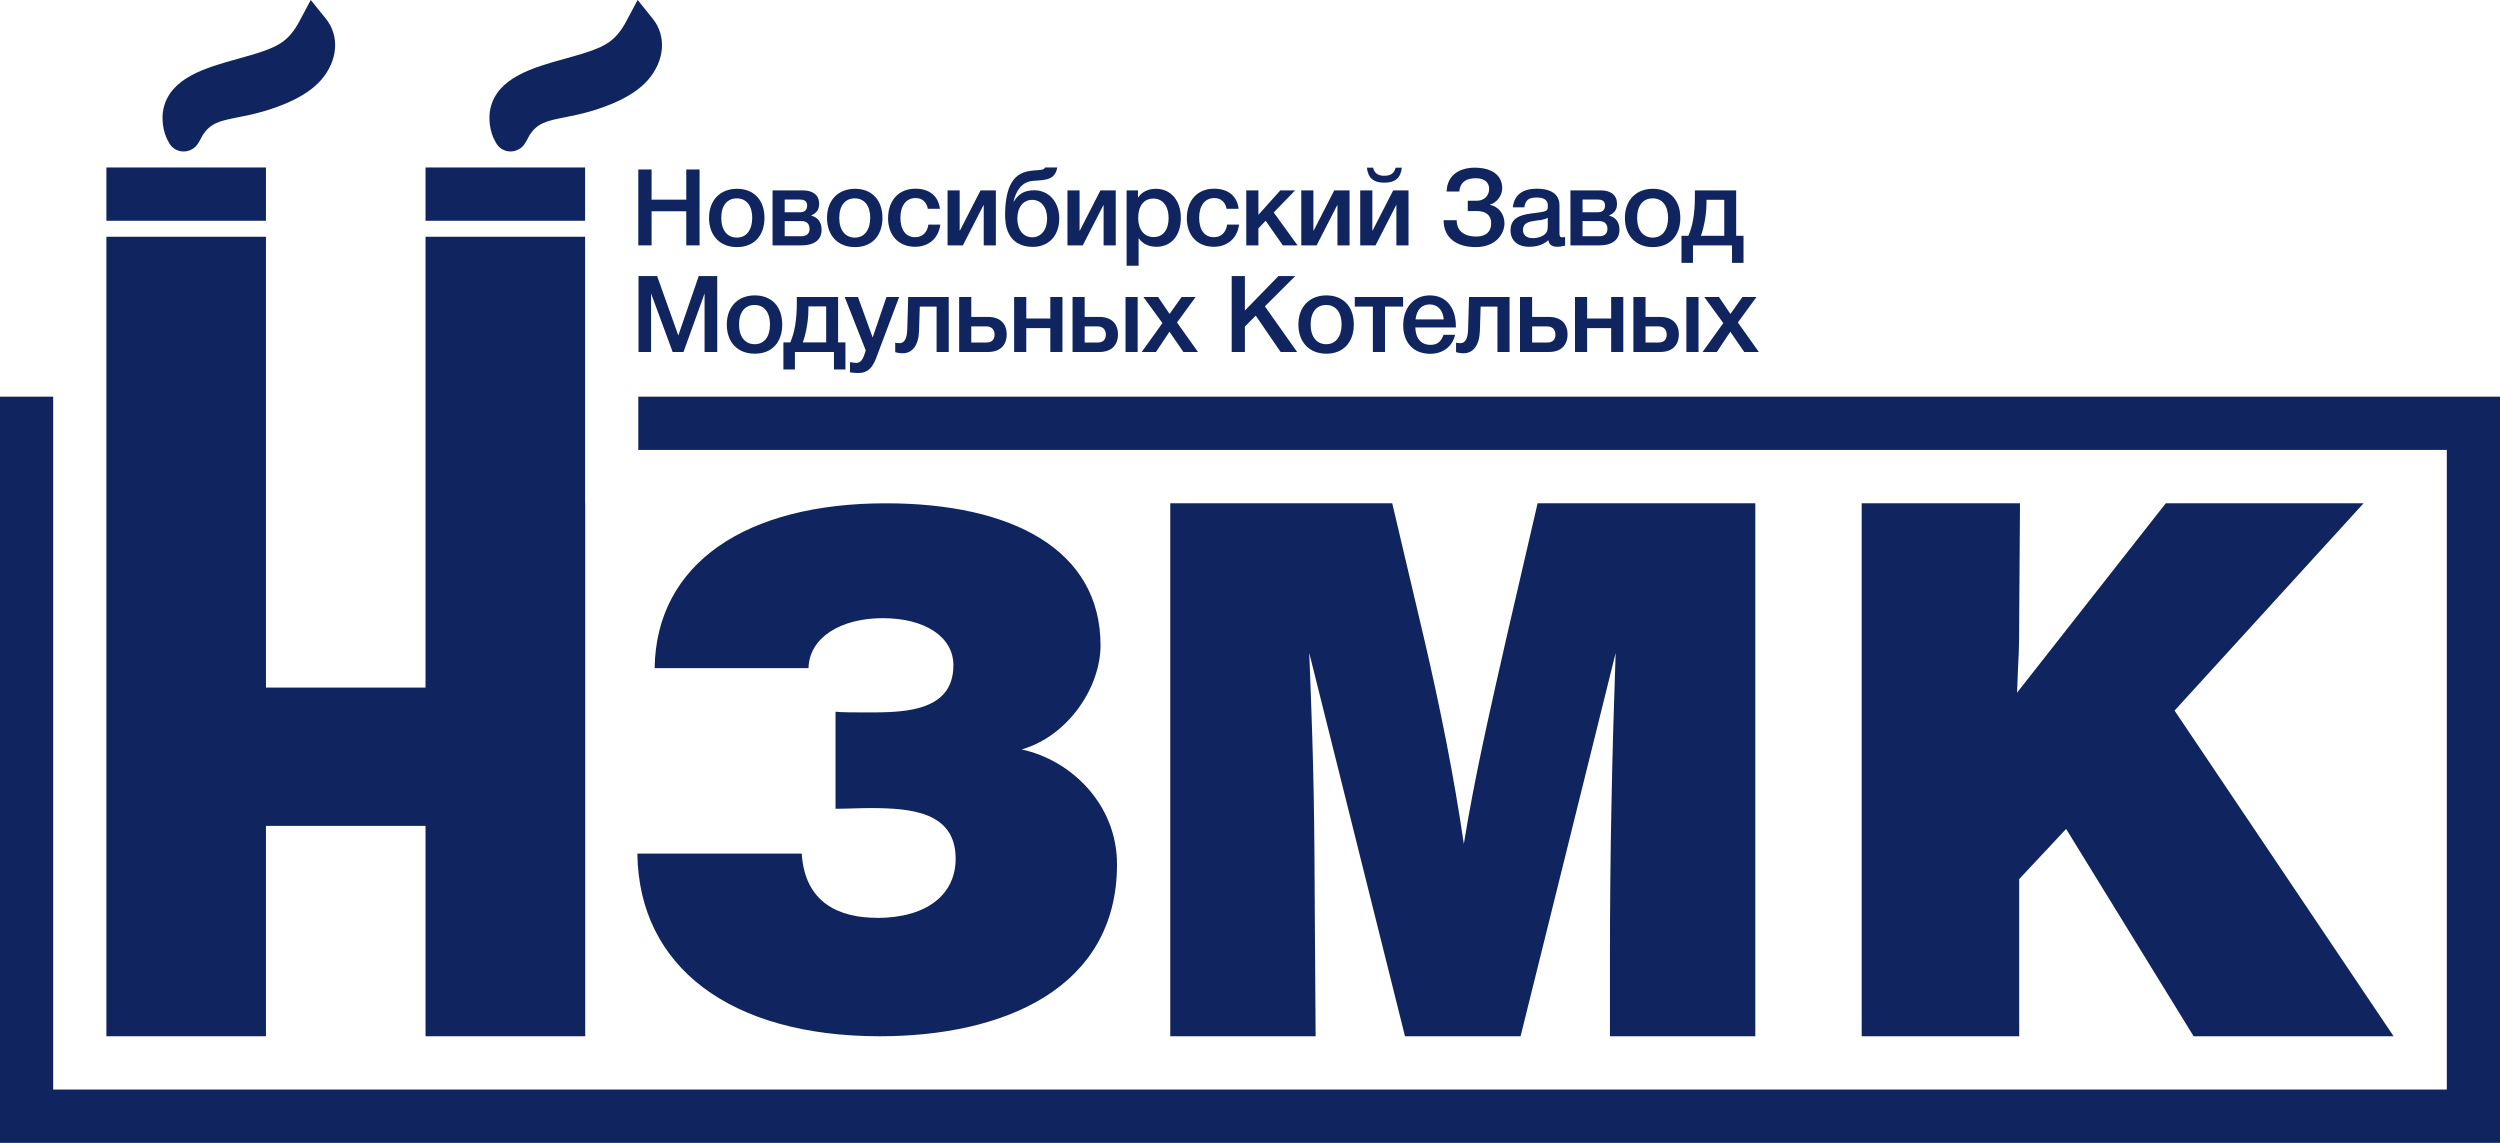 <svg width="175" height="80" viewBox="0 0 175 80" fill="none" xmlns="http://www.w3.org/2000/svg">
<g clip-path="url(#clip0_124_610)">
<path d="M61.377 64.247C58.748 64.247 56.331 63.199 56.123 59.752H44.614C44.718 67.691 51.13 72.538 61.585 72.538C70.257 72.538 78.191 69.191 78.191 60.502C78.191 56.308 74.986 53.211 71.519 52.461C74.777 51.514 77.037 48.115 77.037 45.171C77.037 38.477 70.838 35.231 62.01 35.231C52.236 35.231 45.932 39.425 45.824 46.768H56.596C56.648 44.619 58.856 43.272 61.797 43.272C64.739 43.272 66.738 44.57 66.738 46.57C66.738 50.017 62.851 49.868 60.327 49.868C59.854 49.868 58.908 49.868 58.487 49.82V56.614C59.276 56.614 60.118 56.565 60.904 56.565C63.741 56.565 66.895 56.815 66.895 60.11C66.895 62.606 64.899 64.255 61.377 64.255V64.247Z" fill="#10255F"/>
<path d="M112.696 72.538H122.872V35.228H107.632L105.447 44.66C104.356 49.481 103.261 54.197 102.468 59.07C101.772 54.301 100.83 49.638 99.739 44.922L97.456 35.228H81.918V72.538H92.094L92.046 65.36C91.998 56.82 91.998 54.566 91.648 45.709L98.35 72.538H106.441L113.095 45.709C112.845 52.783 112.696 59.857 112.696 66.931V72.538Z" fill="#10255F"/>
<path d="M141.396 35.228H130.319V72.538H141.344V61.536L144.628 58.025L153.553 72.538H167.553L152.22 49.742L165.453 35.228H151.606L141.195 48.485C141.3 45.235 141.348 46.336 141.348 42.773L141.4 35.228H141.396Z" fill="#10255F"/>
<path d="M40.957 11.723H29.787V15.454H40.957V11.723Z" fill="#10255F"/>
<path d="M18.617 11.723H7.447V15.454H18.617V11.723Z" fill="#10255F"/>
<path d="M171.277 27.766H44.681V31.497H171.277V76.269H3.723V27.766H0V76.269V80H3.723H171.277H175V27.766H171.277Z" fill="#10255F"/>
<path d="M45.611 11.864H44.681V17.177H45.611V14.789H48.039V17.177H48.97V11.864H48.039V13.976H45.611V11.864Z" fill="#10255F"/>
<path d="M51.591 17.297C52.768 17.297 53.513 16.506 53.513 15.252C53.513 13.998 52.768 13.215 51.591 13.215C50.415 13.215 49.633 14.013 49.633 15.252C49.633 16.491 50.392 17.297 51.591 17.297ZM51.576 13.886C52.247 13.886 52.656 14.401 52.656 15.245C52.656 16.088 52.254 16.632 51.584 16.632C50.914 16.632 50.489 16.118 50.489 15.252C50.489 14.386 50.906 13.886 51.576 13.886Z" fill="#10255F"/>
<path d="M57.512 16.088C57.512 15.573 57.273 15.223 56.789 15.096V15.081C57.154 14.909 57.34 14.693 57.34 14.267C57.34 13.67 56.916 13.327 56.201 13.327H54.079V17.177H56.097C57.005 17.177 57.512 16.782 57.512 16.088ZM54.928 13.969H55.985C56.335 13.969 56.499 14.096 56.499 14.394C56.499 14.693 56.32 14.857 56.007 14.857H54.928V13.969ZM54.928 15.476H56.097C56.469 15.476 56.67 15.678 56.67 16.014C56.67 16.349 56.469 16.536 56.097 16.536H54.928V15.476Z" fill="#10255F"/>
<path d="M59.85 17.297C61.027 17.297 61.771 16.506 61.771 15.252C61.771 13.998 61.027 13.215 59.85 13.215C58.673 13.215 57.892 14.013 57.892 15.252C57.892 16.491 58.651 17.297 59.85 17.297ZM59.835 13.886C60.505 13.886 60.915 14.401 60.915 15.245C60.915 16.088 60.513 16.632 59.843 16.632C59.172 16.632 58.748 16.118 58.748 15.252C58.748 14.386 59.165 13.886 59.835 13.886Z" fill="#10255F"/>
<path d="M64.058 17.275C65.018 17.275 65.703 16.67 65.822 15.723H64.988C64.899 16.29 64.564 16.603 64.058 16.603C63.41 16.603 63.03 16.096 63.03 15.245C63.03 14.395 63.432 13.865 64.087 13.865C64.549 13.865 64.854 14.133 64.951 14.618H65.793C65.696 13.73 65.063 13.208 64.08 13.208C62.911 13.208 62.166 14.021 62.166 15.29C62.166 16.454 62.888 17.275 64.058 17.275Z" fill="#10255F"/>
<path d="M68.838 14.372H68.861V17.177H69.71V13.327H68.637L67.2 16.133H67.177V13.327H66.329V17.177H67.401L68.838 14.372Z" fill="#10255F"/>
<path d="M72.294 17.282C73.411 17.282 74.148 16.498 74.148 15.297C74.148 14.096 73.381 13.319 72.405 13.319C71.661 13.319 71.273 13.611 70.968 14.111H70.946C71.132 13.319 71.549 12.723 72.294 12.663C73.142 12.596 73.857 12.633 74.006 11.723H73.157C73.068 11.909 72.852 11.894 72.383 11.932C71.653 11.984 71.184 12.208 70.841 12.738C70.469 13.312 70.357 14.26 70.357 14.998C70.357 15.483 70.409 15.886 70.551 16.215C70.849 16.931 71.474 17.282 72.294 17.282ZM72.256 13.991C72.874 13.991 73.299 14.506 73.299 15.297C73.299 16.088 72.874 16.61 72.256 16.61C71.638 16.61 71.214 16.095 71.214 15.297C71.214 14.498 71.638 13.991 72.256 13.991Z" fill="#10255F"/>
<path d="M77.231 14.372H77.253V17.177H78.102V13.327H77.03L75.593 16.133H75.57V13.327H74.721V17.177H75.793L77.231 14.372Z" fill="#10255F"/>
<path d="M79.703 16.67C80.009 17.095 80.433 17.274 80.954 17.274C81.99 17.274 82.66 16.483 82.66 15.267C82.66 14.051 81.975 13.215 80.91 13.215C80.411 13.215 79.927 13.409 79.659 13.842V13.327H78.862V18.602H79.703V16.67ZM80.738 13.901C81.394 13.901 81.803 14.431 81.803 15.267C81.803 16.103 81.401 16.595 80.753 16.595C80.105 16.595 79.674 16.088 79.674 15.252C79.674 14.416 80.068 13.901 80.738 13.901Z" fill="#10255F"/>
<path d="M84.968 17.275C85.929 17.275 86.614 16.67 86.733 15.723H85.899C85.81 16.29 85.475 16.603 84.968 16.603C84.32 16.603 83.941 16.096 83.941 15.245C83.941 14.395 84.343 13.865 84.998 13.865C85.46 13.865 85.765 14.133 85.862 14.618H86.703C86.606 13.73 85.974 13.208 84.99 13.208C83.821 13.208 83.077 14.021 83.077 15.29C83.077 16.454 83.799 17.275 84.968 17.275Z" fill="#10255F"/>
<path d="M88.088 15.984L88.595 15.454L89.801 17.177H90.829L89.16 14.872L90.657 13.327H89.622L88.088 15.036V13.327H87.239V17.177H88.088V15.984Z" fill="#10255F"/>
<path d="M93.599 14.372H93.621V17.177H94.47V13.327H93.398L91.961 16.133H91.938V13.327H91.089V17.177H92.162L93.599 14.372Z" fill="#10255F"/>
<path d="M96.905 12.789C97.665 12.789 98.052 12.454 98.127 11.737H97.695C97.598 12.125 97.352 12.304 96.905 12.304C96.459 12.304 96.213 12.125 96.116 11.737H95.684C95.759 12.454 96.146 12.789 96.905 12.789Z" fill="#10255F"/>
<path d="M97.724 14.372H97.747V17.177H98.596V13.327H97.523L96.086 16.133H96.064V13.327H95.215V17.177H96.287L97.724 14.372Z" fill="#10255F"/>
<path d="M103.339 16.558C102.587 16.558 101.969 16.237 101.969 15.416H101.053C101.053 16.7 102.029 17.297 103.287 17.297C104.777 17.297 105.313 16.297 105.313 15.64C105.313 14.983 104.896 14.461 104.307 14.341V14.319C104.717 14.215 105.156 13.737 105.156 13.178C105.156 12.178 104.293 11.737 103.243 11.737C102.193 11.737 101.306 12.222 101.262 13.409H102.148C102.207 12.745 102.647 12.476 103.302 12.476C103.898 12.476 104.24 12.752 104.24 13.222C104.24 13.722 103.868 14.05 103.392 14.05H102.744V14.774H103.392C103.995 14.774 104.382 15.058 104.382 15.625C104.382 16.229 104.01 16.558 103.339 16.558Z" fill="#10255F"/>
<path d="M107.458 14.909C106.69 15.006 105.737 15.103 105.737 16.126C105.737 16.834 106.236 17.275 107.033 17.275C107.539 17.275 108.031 17.148 108.381 16.812C108.44 17.148 108.679 17.275 109.006 17.275C109.17 17.275 109.289 17.26 109.558 17.193V16.596C109.453 16.611 109.423 16.611 109.364 16.611C109.208 16.611 109.163 16.551 109.163 16.327V14.372C109.163 13.544 108.493 13.208 107.584 13.208C106.676 13.208 105.998 13.566 105.901 14.514H106.705C106.772 14.014 107.011 13.827 107.562 13.827C108.113 13.827 108.351 14.014 108.351 14.409C108.351 14.551 108.336 14.641 108.299 14.685C108.217 14.797 108.046 14.835 107.458 14.909ZM108.344 15.7C108.344 15.932 108.351 16.185 108.172 16.364C107.979 16.558 107.651 16.67 107.301 16.67C106.862 16.67 106.609 16.461 106.609 16.096C106.609 15.588 107.055 15.514 107.45 15.454C107.755 15.409 108.068 15.402 108.344 15.245V15.7Z" fill="#10255F"/>
<path d="M113.363 16.088C113.363 15.573 113.124 15.223 112.64 15.096V15.081C113.005 14.909 113.191 14.693 113.191 14.267C113.191 13.67 112.767 13.327 112.052 13.327H109.93V17.177H111.948C112.856 17.177 113.363 16.782 113.363 16.088ZM110.779 13.969H111.836C112.186 13.969 112.35 14.096 112.35 14.394C112.35 14.693 112.171 14.857 111.858 14.857H110.779V13.969ZM110.779 15.476H111.948C112.32 15.476 112.521 15.678 112.521 16.014C112.521 16.349 112.32 16.536 111.948 16.536H110.779V15.476Z" fill="#10255F"/>
<path d="M115.701 17.297C116.878 17.297 117.622 16.506 117.622 15.252C117.622 13.998 116.878 13.215 115.701 13.215C114.525 13.215 113.743 14.013 113.743 15.252C113.743 16.491 114.502 17.297 115.701 17.297ZM115.686 13.886C116.357 13.886 116.766 14.401 116.766 15.245C116.766 16.088 116.364 16.632 115.694 16.632C115.024 16.632 114.599 16.118 114.599 15.252C114.599 14.386 115.016 13.886 115.686 13.886Z" fill="#10255F"/>
<path d="M118.508 17.177H121.241V18.401H122.046V16.506H121.532V13.327H118.642V13.76C118.642 15.028 118.471 15.842 118.188 16.506H117.704V18.401H118.508V17.177ZM119.454 14.245V13.984H120.698V16.506H119.059C119.216 16.125 119.454 15.133 119.454 14.245Z" fill="#10255F"/>
<path d="M50.206 24.639V19.326H48.911L47.481 23.483L45.999 19.326H44.696V24.639H45.575V20.543L47.086 24.639H47.846L49.32 20.543V24.639H50.206Z" fill="#10255F"/>
<path d="M50.877 22.714C50.877 23.968 51.636 24.759 52.835 24.759C54.034 24.759 54.756 23.968 54.756 22.714C54.756 21.46 54.012 20.677 52.835 20.677C51.658 20.677 50.877 21.475 50.877 22.714ZM53.9 22.706C53.9 23.572 53.498 24.094 52.828 24.094C52.157 24.094 51.733 23.579 51.733 22.714C51.733 21.848 52.15 21.348 52.82 21.348C53.49 21.348 53.9 21.863 53.9 22.706Z" fill="#10255F"/>
<path d="M59.18 25.863V23.968H58.666V20.789H55.777V21.222C55.777 22.49 55.605 23.304 55.322 23.968H54.838V25.863H55.643V24.639H58.376V25.863H59.18ZM57.832 23.968H56.194C56.35 23.587 56.588 22.595 56.588 21.707V21.446H57.832V23.968Z" fill="#10255F"/>
<path d="M60.058 20.789H59.127L60.602 24.527C60.49 24.863 60.379 25.401 59.947 25.401C59.842 25.401 59.731 25.393 59.5 25.348V26.065C59.79 26.102 59.909 26.11 60.088 26.11C61.034 26.11 61.242 25.304 61.518 24.565L62.94 20.789H62.054L61.086 23.625L60.058 20.789Z" fill="#10255F"/>
<path d="M66.411 24.639V20.789H63.574L63.507 23.065C63.484 23.841 63.224 24.02 62.97 24.02C62.888 24.02 62.725 24.013 62.665 23.983V24.647C62.777 24.692 63 24.729 63.186 24.729C63.879 24.729 64.303 24.154 64.333 23.147L64.385 21.461H65.562V24.639H66.411Z" fill="#10255F"/>
<path d="M67.99 22.184V20.789H67.141V24.639H69.166C70 24.639 70.469 24.169 70.469 23.408C70.469 22.647 70 22.184 69.159 22.184H67.99ZM69.62 23.423C69.62 23.736 69.457 23.975 69.069 23.975H67.99V22.849H69.055C69.419 22.849 69.62 23.087 69.62 23.423Z" fill="#10255F"/>
<path d="M74.371 24.639V20.789H73.522V22.296H71.839V20.789H70.99V24.639H71.839V22.968H73.522V24.639H74.371Z" fill="#10255F"/>
<path d="M79.636 20.789H78.787V24.639H79.636V20.789Z" fill="#10255F"/>
<path d="M75.079 20.789V24.639H76.955C77.789 24.639 78.258 24.169 78.258 23.408C78.258 22.647 77.789 22.184 76.948 22.184H75.927V20.789H75.079ZM76.844 22.849C77.208 22.849 77.409 23.087 77.409 23.423C77.409 23.736 77.246 23.975 76.858 23.975H75.927V22.849H76.844Z" fill="#10255F"/>
<path d="M81.066 20.789H80.038L81.371 22.617L79.919 24.639H80.917L81.863 23.222L82.838 24.639H83.858L82.391 22.573L83.695 20.789H82.712L81.87 21.976L81.066 20.789Z" fill="#10255F"/>
<path d="M86.219 19.326V24.639H87.143V22.856L87.902 22.095L89.645 24.639H90.799L88.543 21.445L90.665 19.326H89.488L87.143 21.736V19.326H86.219Z" fill="#10255F"/>
<path d="M92.847 24.759C94.023 24.759 94.768 23.968 94.768 22.714C94.768 21.46 94.023 20.677 92.847 20.677C91.67 20.677 90.888 21.475 90.888 22.714C90.888 23.953 91.648 24.759 92.847 24.759ZM92.832 21.348C93.502 21.348 93.912 21.863 93.912 22.706C93.912 23.55 93.51 24.094 92.839 24.094C92.169 24.094 91.745 23.579 91.745 22.714C91.745 21.848 92.162 21.348 92.832 21.348Z" fill="#10255F"/>
<path d="M96.101 24.639H96.95V21.461H98.216V20.789H94.835V21.461H96.101V24.639Z" fill="#10255F"/>
<path d="M100.115 24.766C100.979 24.766 101.664 24.281 101.858 23.438H101.046C100.875 23.93 100.599 24.139 100.13 24.139C99.475 24.139 99.095 23.699 99.073 22.923H101.91V22.833C101.91 21.505 101.21 20.677 100.085 20.677C98.961 20.677 98.224 21.55 98.224 22.759C98.224 23.968 98.931 24.766 100.115 24.766ZM100.078 21.311C100.636 21.311 101.009 21.706 101.061 22.356H99.088C99.169 21.677 99.519 21.311 100.078 21.311Z" fill="#10255F"/>
<path d="M105.67 24.639V20.789H102.833L102.766 23.065C102.743 23.841 102.483 24.02 102.23 24.02C102.148 24.02 101.984 24.013 101.924 23.983V24.647C102.036 24.692 102.259 24.729 102.446 24.729C103.138 24.729 103.563 24.154 103.592 23.147L103.645 21.461H104.821V24.639H105.67Z" fill="#10255F"/>
<path d="M106.4 20.789V24.639H108.425C109.259 24.639 109.729 24.169 109.729 23.408C109.729 22.647 109.259 22.184 108.418 22.184H107.249V20.789H106.4ZM108.314 22.849C108.679 22.849 108.88 23.087 108.88 23.423C108.88 23.736 108.716 23.975 108.329 23.975H107.249V22.849H108.314Z" fill="#10255F"/>
<path d="M113.631 24.639V20.789H112.782V22.296H111.099V20.789H110.25V24.639H111.099V22.968H112.782V24.639H113.631Z" fill="#10255F"/>
<path d="M118.896 20.789H118.047V24.639H118.896V20.789Z" fill="#10255F"/>
<path d="M114.338 20.789V24.639H116.215C117.049 24.639 117.518 24.169 117.518 23.408C117.518 22.647 117.049 22.184 116.208 22.184H115.187V20.789H114.338ZM116.103 22.849C116.468 22.849 116.669 23.087 116.669 23.423C116.669 23.736 116.505 23.975 116.118 23.975H115.187V22.849H116.103Z" fill="#10255F"/>
<path d="M121.971 20.789L121.13 21.976L120.326 20.789H119.298L120.631 22.617L119.179 24.639H120.177L121.122 23.222L122.098 24.639H123.118L121.651 22.573L122.954 20.789H121.971Z" fill="#10255F"/>
<path d="M12.492 10.547C12.578 10.577 12.704 10.604 12.853 10.604C13.043 10.604 13.27 10.559 13.509 10.406H13.512C13.777 10.23 13.873 10.048 14.093 9.641C14.142 9.551 14.19 9.462 14.201 9.436C14.763 8.615 15.329 8.473 16.674 8.208C17.165 8.111 17.724 7.999 18.345 7.824C19.678 7.447 21.48 6.753 22.482 5.593C23.651 4.242 23.785 2.526 22.817 1.317L21.752 0L20.956 1.496C20.602 2.16 20.229 2.608 19.749 2.955C19.064 3.447 17.839 3.787 16.655 4.115C14.44 4.731 11.926 5.425 11.442 7.607C11.304 8.231 11.364 9.212 11.807 9.947C11.997 10.335 12.31 10.492 12.492 10.547Z" fill="#10255F"/>
<path d="M35.372 10.547C35.458 10.577 35.584 10.603 35.733 10.603C35.923 10.603 36.15 10.559 36.389 10.406H36.392C36.657 10.23 36.754 10.047 36.973 9.641C37.022 9.551 37.07 9.462 37.081 9.436C37.644 8.615 38.209 8.473 39.554 8.208C40.045 8.111 40.604 7.999 41.225 7.824C42.558 7.447 44.361 6.753 45.362 5.593C46.531 4.242 46.665 2.526 45.697 1.317L44.636 -0.004L43.839 1.492C43.486 2.156 43.113 2.604 42.633 2.951C41.948 3.444 40.723 3.783 39.539 4.111C37.323 4.727 34.81 5.421 34.326 7.604C34.188 8.227 34.248 9.208 34.691 9.943C34.881 10.331 35.194 10.488 35.376 10.544L35.372 10.547Z" fill="#10255F"/>
<path d="M18.617 57.812H29.787V72.538H40.965V35.228H40.957V16.573H29.787V17.92V19.774V48.13H18.617V19.774V17.92V16.573H7.447V72.538H18.617V57.812Z" fill="#10255F"/>
</g>
<defs>
<clipPath id="clip0_124_610">
<rect width="175" height="80" fill="white"/>
</clipPath>
</defs>
</svg>
